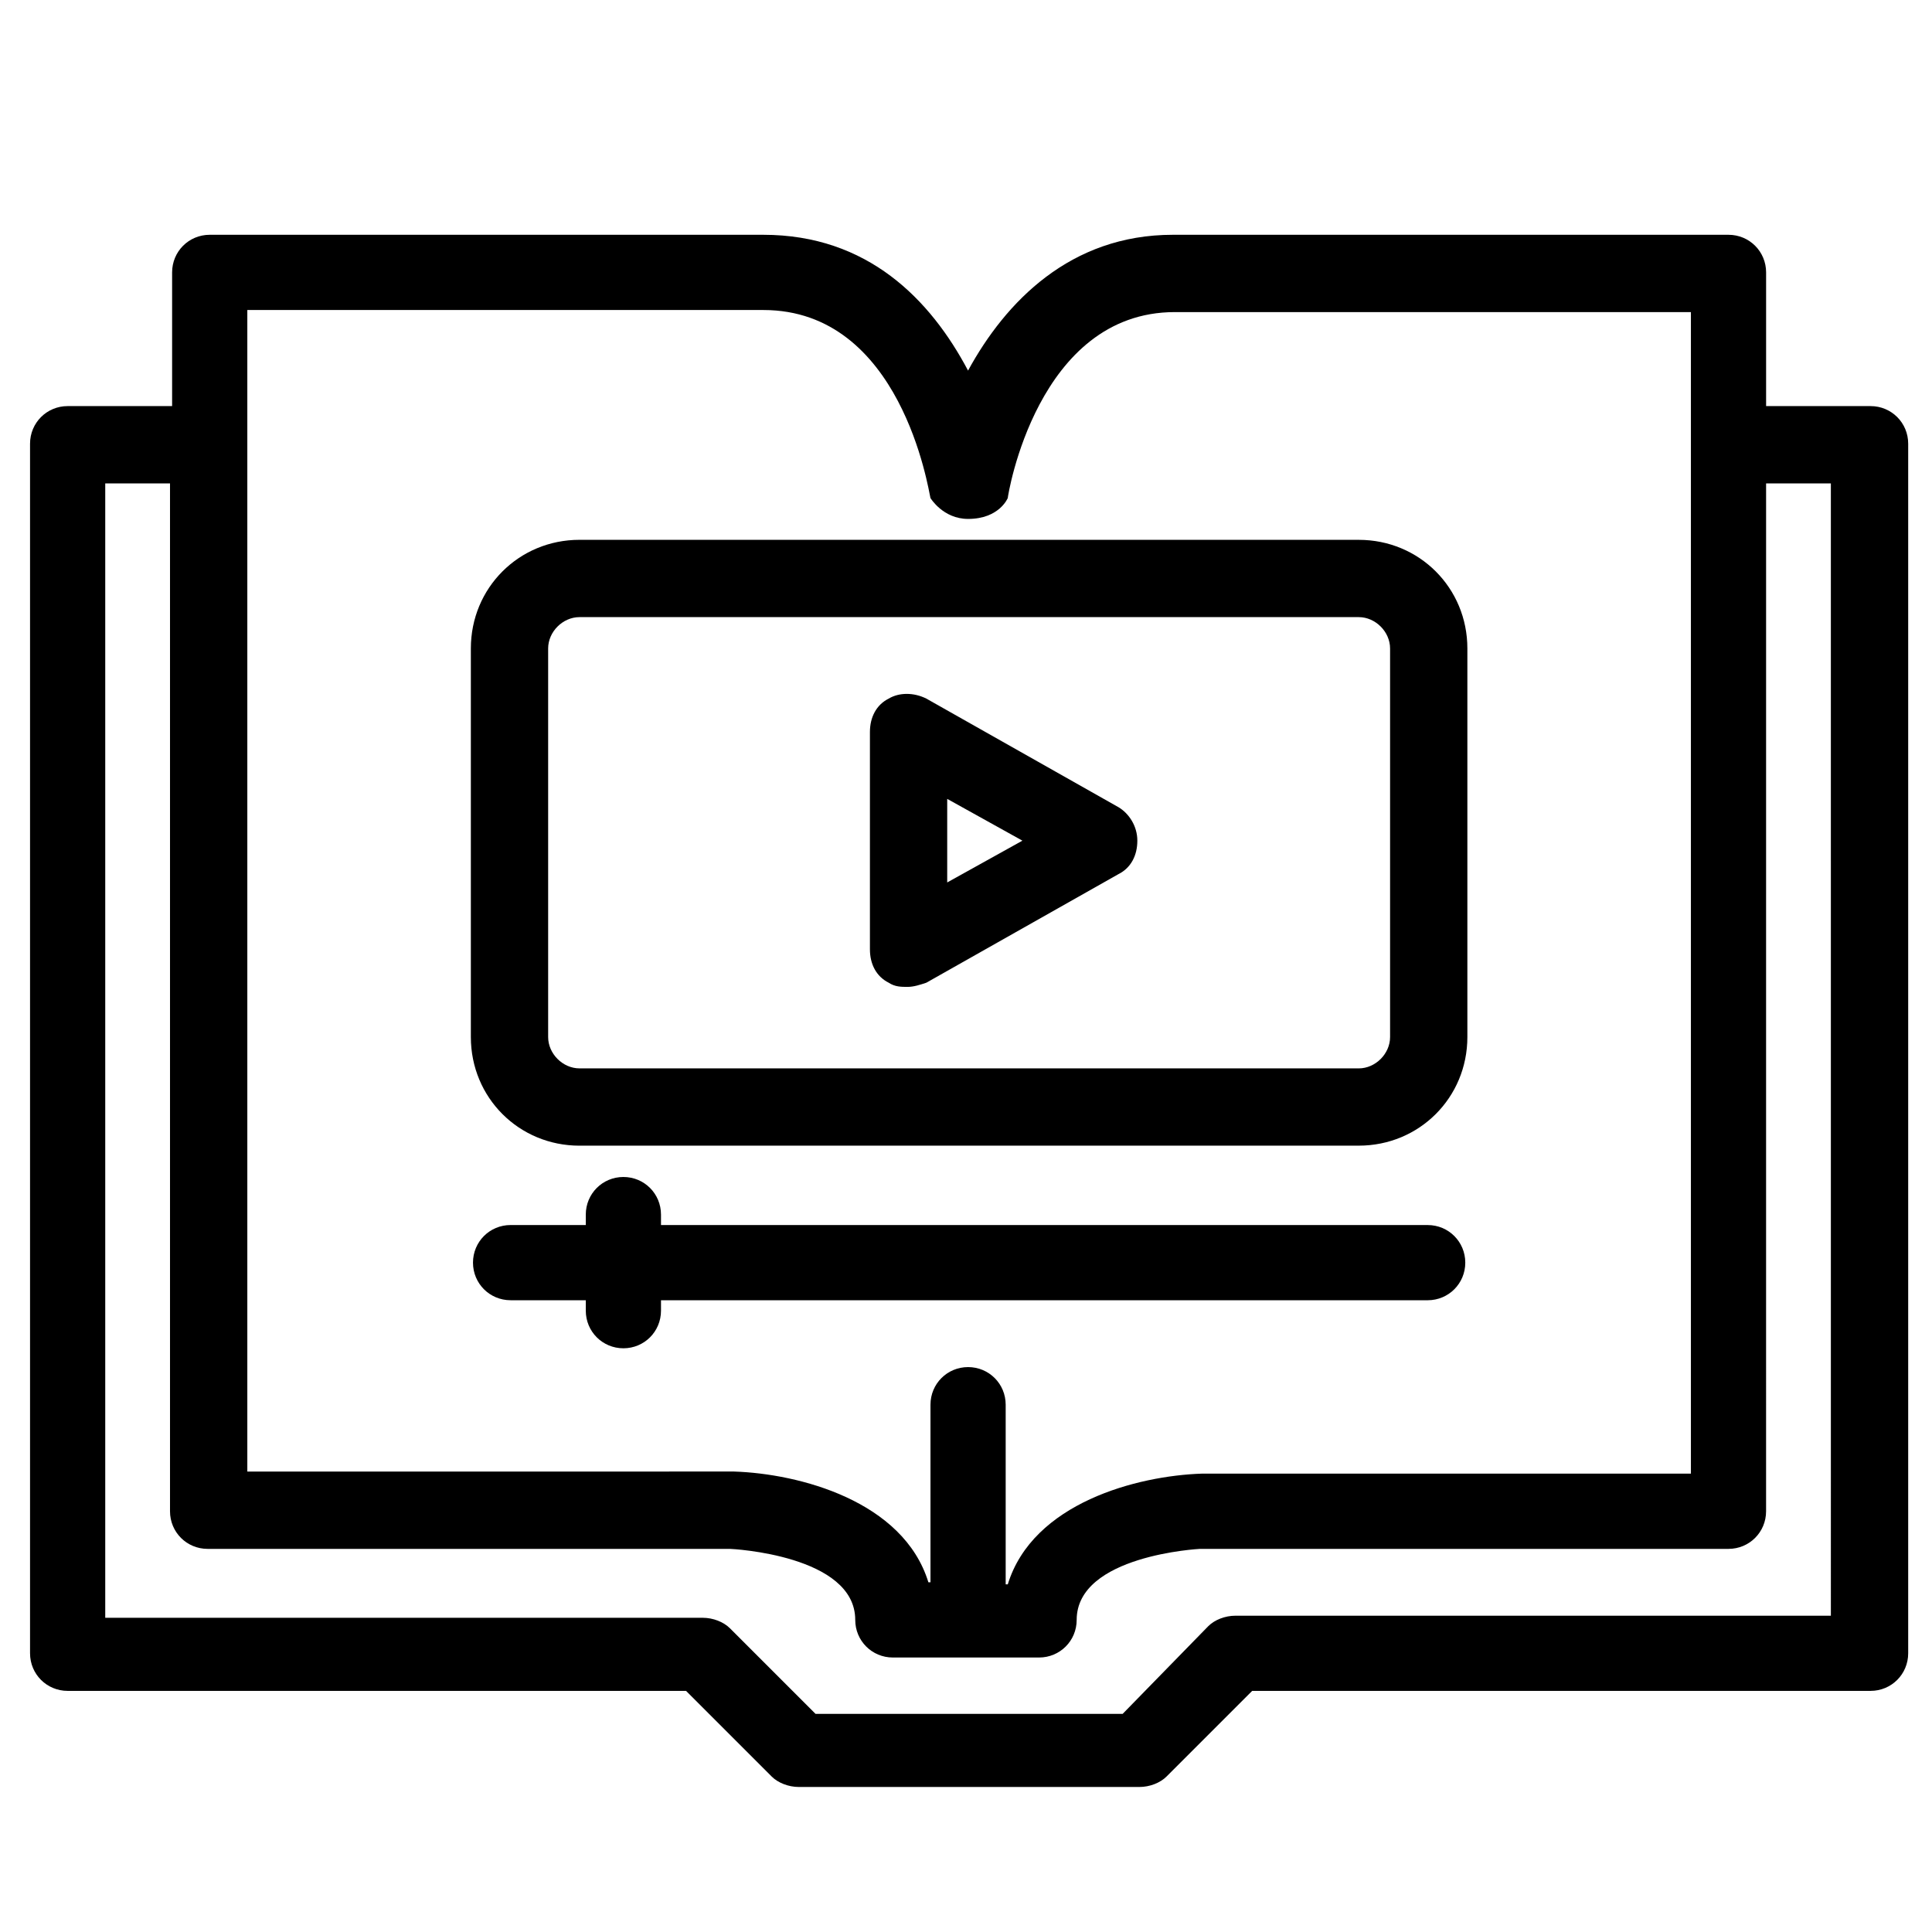 <?xml version="1.0" encoding="UTF-8"?>
<!-- Uploaded to: ICON Repo, www.svgrepo.com, Generator: ICON Repo Mixer Tools -->
<svg fill="#000000" width="800px" height="800px" version="1.1" viewBox="144 144 512 512" xmlns="http://www.w3.org/2000/svg">
 <g>
  <path d="m639.72 251.62h-27.684v-35.434c0-5.535-4.43-9.965-9.965-9.965h-147.27c-27.129 0-44.289 17.715-54.258 35.988-9.965-18.824-26.574-35.988-54.258-35.988h-146.71c-5.535 0-9.965 4.43-9.965 9.965v35.434h-27.684c-5.535 0-9.965 4.43-9.965 9.965v320.55c0 5.535 4.43 9.965 9.965 9.965h163.88l22.699 22.699c1.66 1.66 4.43 2.769 7.199 2.769h90.242c2.769 0 5.535-1.105 7.199-2.769l22.699-22.699h163.88c5.535 0 9.965-4.43 9.965-9.965v-320.55c0-5.535-4.43-9.965-9.965-9.965zm-228.65 24.359c0-0.555 7.75-49.273 44.289-49.273h136.75v307.82h-129.55c-17.164 0.555-44.844 7.75-51.488 29.344h-0.555v-47.613c0-5.535-4.43-9.965-9.965-9.965-5.535 0-9.965 4.43-9.965 9.965v47.059h-0.555c-6.644-21.594-34.324-28.789-51.488-29.344l-129 0.004v-307.82h136.75c36.539 0 43.738 47.613 44.289 49.828 0 0 3.32 5.535 9.965 5.535 8.305 0 10.52-5.535 10.52-5.535zm218.13 296.2h-157.79c-2.769 0-5.535 1.105-7.199 2.769l-22.699 23.25h-81.383l-22.699-22.699c-1.66-1.66-4.43-2.769-7.199-2.769l-158.34 0.004v-300.62h17.164v272.39c0 5.535 4.43 9.965 9.965 9.965h138.41c0.555 0 33.219 1.66 33.219 18.824 0 5.535 4.43 9.965 9.965 9.965h38.754c5.535 0 9.965-4.43 9.965-9.965 0-17.164 32.664-18.824 32.664-18.824h140.07c5.535 0 9.965-4.43 9.965-9.965l0.004-272.39h17.164z"/>
  <path d="m379.52 404.43c1.66 1.105 3.32 1.105 4.984 1.105 1.66 0 3.32-0.555 4.984-1.105l50.934-28.789c3.32-1.66 4.984-4.984 4.984-8.859s-2.215-7.199-4.984-8.859l-50.934-28.789c-3.32-1.66-7.199-1.66-9.965 0-3.32 1.66-4.984 4.984-4.984 8.859v57.578c-0.004 3.879 1.656 7.199 4.981 8.859zm15.5-48.719 19.93 11.074-19.93 11.074z"/>
  <path d="m522.35 488.58c5.535 0 9.965-4.43 9.965-9.965 0-5.535-4.43-9.965-9.965-9.965l-203.18-0.004v-2.769c0-5.535-4.43-9.965-9.965-9.965s-9.965 4.43-9.965 9.965v2.769h-19.93c-5.535 0-9.965 4.43-9.965 9.965 0 5.535 4.43 9.965 9.965 9.965h19.93v2.769c0 5.535 4.43 9.965 9.965 9.965s9.965-4.43 9.965-9.965v-2.769z"/>
  <path d="m297.57 447.61h206.51c16.055 0 28.789-12.734 28.789-28.789v-102.97c0-16.055-12.734-28.789-28.789-28.789l-206.51-0.004c-16.055 0-28.789 12.734-28.789 28.789v102.98c0 16.059 12.734 28.789 28.789 28.789zm-8.305-131.76c0-4.43 3.875-8.305 8.305-8.305h206.51c4.43 0 8.305 3.875 8.305 8.305v102.98c0 4.43-3.875 8.305-8.305 8.305l-206.51-0.004c-4.43 0-8.305-3.875-8.305-8.305z"/>
 </g>
</svg>